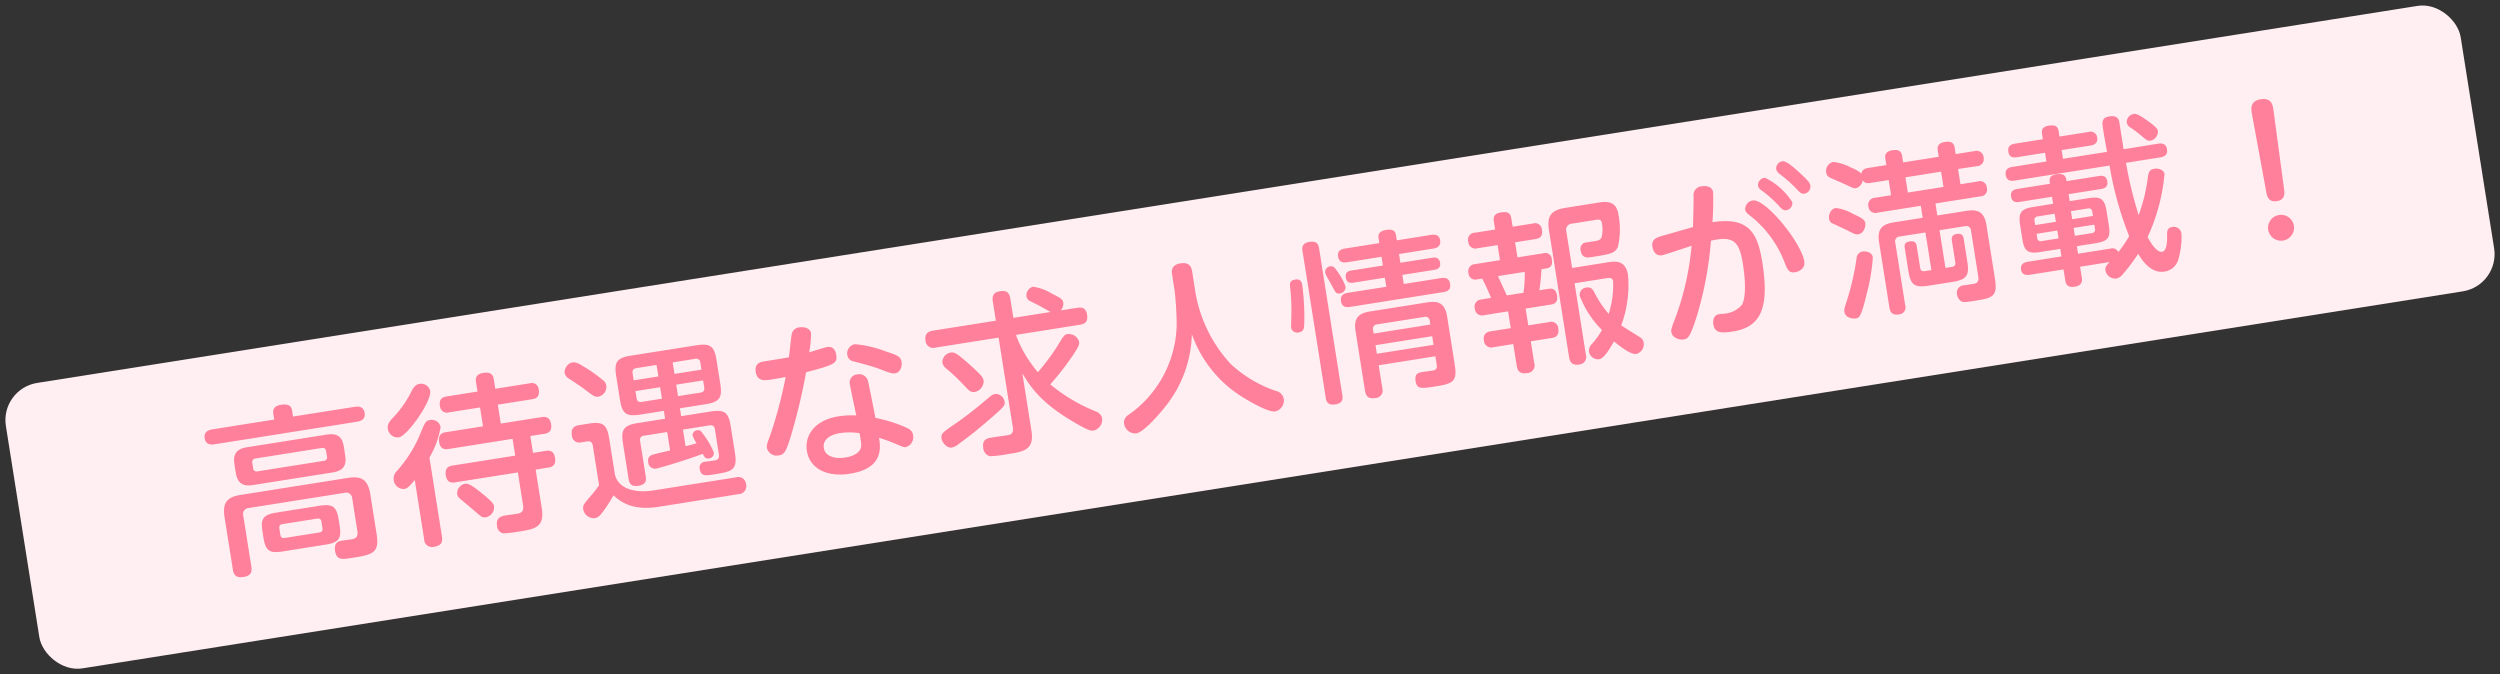 <svg xmlns="http://www.w3.org/2000/svg" width="265.724" height="71.665" viewBox="0 0 265.724 71.665">
  <rect x="0" y="0" width="265.724" height="71.665" fill="#333333" stroke="none"/>
  <g id="テキスト" transform="translate(0 41.326) rotate(-9)">
    <rect id="長方形_1111" data-name="長方形 1111" width="264.171" height="30.718" rx="4" transform="translate(0 0)" fill="#ffeff2"/>
    <path id="パス_6944" data-name="パス 6944" d="M12.717,13.646c0-1.438-.35-1.806-1.806-1.806H6.322c-1.493,0-1.806.387-1.806,1.806v.571c0,1.456.35,1.806,1.806,1.806h4.589c1.456,0,1.806-.369,1.806-1.806ZM13.749,10.9a.646.646,0,0,1,.737.737v3.52c0,.534-.258.7-.627.737-.184,0-1.032-.018-1.235-.018-.59,0-.811.405-.811.958,0,1.014.645,1.014,1.419,1.014,2.4.018,3.225.018,3.225-2.046v-4.35c0-1.567-.645-2.064-2.064-2.064H2.82c-1.419,0-2.046.5-2.046,2.064v5.64c0,.793.387.958,1.051.958.866,0,.94-.553.94-.958V11.637A.647.647,0,0,1,3.5,10.9Zm-2.875,3.318c0,.313-.166.424-.405.424H6.746c-.295,0-.405-.166-.405-.424v-.645c0-.2.055-.424.405-.424h3.723c.276,0,.405.147.405.424Zm3.594-8.128c0-1.124-.424-1.6-1.622-1.6H4.313c-1.124,0-1.622.442-1.622,1.6v.848c0,1.143.461,1.622,1.622,1.622h8.533c1.253,0,1.622-.553,1.622-1.622Zm-1.935.7a.361.361,0,0,1-.405.405H4.995a.361.361,0,0,1-.405-.405V6.236c0-.258.111-.424.405-.424h7.133c.295,0,.405.166.405.424ZM9.639,2.034V1.408C9.639.91,9.418.6,8.552.6c-.848,0-.94.5-.94.829v.608H.94c-.332,0-.94.074-.94.811,0,.793.719.793.94.793H16.274c.516,0,.94-.166.94-.811,0-.737-.627-.793-.94-.793Zm24.586,5.99h1.493c.258,0,.885,0,.885-.9s-.645-.9-.885-.9H31.332V4.191h3.7c.516,0,.848-.184.848-.9a.74.74,0,0,0-.848-.811h-3.7V1.445c0-.608-.35-.829-1.014-.829-.774,0-.9.461-.9.829V2.477H26.1c-.627,0-.866.295-.866.9a.753.753,0,0,0,.866.811h3.318V6.218h-4c-.258,0-.866,0-.866.922,0,.885.608.885.866.885h6.893V9.83H25.582c-.276,0-.885,0-.885.922,0,.885.608.885.885.885h6.727v3.5c0,.737-.313.829-.829.829-.166,0-.977-.018-1.161-.018-.35,0-1.087,0-1.087.958a.839.839,0,0,0,.534.885,11.685,11.685,0,0,0,1.659.074c1.7,0,2.8,0,2.8-2.064V11.637h1.364c.258,0,.866,0,.866-.9s-.608-.9-.866-.9H34.226ZM21.361,17.092a.83.83,0,0,0,.9.958c.7,0,1.014-.24,1.014-.958V8.6a9.361,9.361,0,0,0,1.677-3,.949.949,0,0,0-.977-.922c-.479,0-.534.074-1.456,1.585A13.889,13.889,0,0,1,19.629,9.48a1.113,1.113,0,0,0-.479.9,1.063,1.063,0,0,0,.958,1.106c.221,0,.479-.055,1.253-.774ZM23.481.707c-.295,0-.534.074-.922.553A11.35,11.35,0,0,1,20.2,3.748c-.627.461-.811.737-.811,1.18a1.052,1.052,0,0,0,1,1.051c.94,0,4.073-3.262,4.073-4.35A.983.983,0,0,0,23.481.707Zm3.1,11.243a1.035,1.035,0,0,0-1,.958.712.712,0,0,0,.2.5c.184.221,1.106,1.272,1.309,1.511.645.774.737.9,1.124.9a1.093,1.093,0,0,0,1.032-1.014c0-.2,0-.405-1.069-1.585C27.148,12.079,26.853,11.95,26.577,11.95Zm22.08-.092c-.313.037-1.769.111-2.009.184a.6.6,0,0,0-.479.663.72.72,0,0,0,.737.829c.295,0,3.281-.387,5.124-.774.111.35.2.59.553.59a.573.573,0,0,0,.627-.534,7.762,7.762,0,0,0-.719-1.935c-.24-.5-.332-.682-.645-.682a.545.545,0,0,0-.59.461,4.157,4.157,0,0,0,.295.885c-.461.055-.534.074-1.2.129V9.886h2.857c.313,0,.5.129.5.5v2.691c0,.332-.111.534-.424.571-.166.018-1.106-.018-1.124-.018a.613.613,0,0,0-.7.682c0,.793.5.793,1.345.793,1.972,0,2.617,0,2.617-1.917V10.347c0-1.53-.369-1.9-1.917-1.9H50.389V7.6h2.746c1.511,0,1.9-.369,1.9-1.917V3.159c0-1.548-.405-1.9-1.9-1.9h-7c-1.53,0-1.9.387-1.9,1.9V5.684c0,1.548.387,1.917,1.9,1.917h2.525v.848H45.763c-1.567,0-1.935.387-1.935,1.9V14.18c0,.424.092.866.94.866.9,0,.9-.571.9-.866v-3.8a.433.433,0,0,1,.5-.5h2.488Zm0-7.962H46V3.159c0-.295.111-.5.5-.5h2.156Zm4.128-1.235a.437.437,0,0,1,.5.5V3.9H50.389V2.661Zm-6.3,3.631c-.387,0-.479-.2-.479-.479V5.057h2.654V6.292Zm3.907-1.235h2.894v.756c0,.461-.313.479-.5.479h-2.4ZM39.773,1a1.1,1.1,0,0,0-.9.977.943.943,0,0,0,.405.7c.295.276,1.014.922,1.493,1.419.793.829.885.922,1.29.922a1.056,1.056,0,0,0,.977-1.014.927.927,0,0,0-.147-.5,15.21,15.21,0,0,0-1.972-1.935C40.271,1,40.086,1,39.773,1Zm6.506,14.781c-2.285,0-3.815-.922-3.815-2.451V9.609c0-1.53-.387-1.917-1.88-1.917H39.552c-.663,0-.958.276-.958.977a.786.786,0,0,0,.866.866h.664c.5,0,.5.424.5.59v4.2a10.783,10.783,0,0,1-1.014.958c-.866.737-1.051.9-1.051,1.29a1.136,1.136,0,0,0,1.069,1.143c.35,0,.571-.147,1.106-.682a16.6,16.6,0,0,0,1.235-1.4c.719.9,1.825,1.954,4.571,1.954h8.57a.849.849,0,0,0,.958-.94.815.815,0,0,0-.922-.866Zm22.5-4.5a9.28,9.28,0,0,0-1.861-.2c-2.709,0-3.907,1.548-3.907,3.1,0,1.954,1.732,3.115,4.128,3.115,3.539,0,3.668-2.1,3.668-3.281a17.229,17.229,0,0,1,1.548.848c.7.442.922.571,1.087.571a1.1,1.1,0,0,0,.977-1.161c0-.405-.184-.627-.7-.958a15.3,15.3,0,0,0-2.967-1.456c-.018-.793-.129-3.576-.166-4.018a.959.959,0,0,0-1.032-.848.864.864,0,0,0-.922.977C68.635,8.485,68.764,10.807,68.783,11.286Zm.055,1.917a11,11,0,0,1-.018,1.235c-.111.977-1.345,1.087-1.88,1.087-.94,0-2.1-.35-2.1-1.364,0-.682.553-1.29,1.991-1.29A6.846,6.846,0,0,1,68.838,13.2Zm-4.608-7.28c3.133-.332,3.465-.405,3.465-1.345,0-.5-.221-.958-.811-.958-.295,0-1.677.221-1.991.258a11.432,11.432,0,0,0,.516-1.954c0-.608-.682-.829-1.143-.829a.906.906,0,0,0-.94.7c-.111.313-.534,1.917-.645,2.267-.461.018-2.046.018-2.6.018-.405,0-1.124,0-1.124.977,0,1.051.848,1.051,1.567,1.051.037,0,.645,0,1.493-.037a47.667,47.667,0,0,1-2.451,5.6c-.608,1.106-.7,1.235-.7,1.548a1.08,1.08,0,0,0,1.143.977c.608,0,.848-.35,1.585-1.861A63.246,63.246,0,0,0,64.231,5.923Zm5.621-2.138a.994.994,0,0,0-1,1.014.822.822,0,0,0,.608.793c.35.147,1.861.811,2.562,1.216,1.106.645,1.253.7,1.567.7.5,0,.848-.553.848-1.106,0-.571-.424-.811-1.493-1.345A12.167,12.167,0,0,0,69.852,3.785ZM86.919,9.628c.645,1.567,1.438,3.428,4.774,6.119C93,16.8,93.185,16.816,93.5,16.816a1.219,1.219,0,0,0,1.051-1.161,1.009,1.009,0,0,0-.461-.756,18.3,18.3,0,0,1-4.423-3.649A30.292,30.292,0,0,0,92.5,8.6c.866-.94.9-1.106.9-1.364a1.137,1.137,0,0,0-1.051-.977c-.387,0-.424.055-1.253,1.032a23.018,23.018,0,0,1-2.525,2.47,13.023,13.023,0,0,1-1.659-4.128V5.481h6.838c.663,0,.94-.258.94-.958,0-.848-.627-.866-.94-.866H92.005a1.082,1.082,0,0,0,.387-.774c0-.369-.166-.5-1.032-1.124A5.306,5.306,0,0,0,89.48.707a.95.95,0,0,0-.848.9.646.646,0,0,0,.2.479c.037.037.737.534.866.627.166.111,1,.793,1.2.94h-4V1.592c0-.774-.35-.958-1-.958-.793,0-.885.553-.885.958V3.656H78.256c-.405,0-.958.092-.958.922a.824.824,0,0,0,.958.9H85.02v9.658c0,.461-.147.737-.645.737-.24,0-1.419-.018-1.677-.018-.516,0-1.124,0-1.124.958a.953.953,0,0,0,.571.977,13.26,13.26,0,0,0,1.88.074c1.769,0,2.894,0,2.894-2.064ZM79.8,6.255a1.064,1.064,0,0,0-1.106.922,1.25,1.25,0,0,0,.387.756A19.916,19.916,0,0,1,80.56,9.867c.424.627.608.922,1.051.922a1.18,1.18,0,0,0,1.124-1.032,1.23,1.23,0,0,0-.221-.645c-.369-.553-1-1.309-1.216-1.567C80.523,6.624,80.191,6.255,79.8,6.255Zm-1.53,9.989A1.606,1.606,0,0,0,79.03,16c1.511-.793,1.991-1.051,3.336-1.88,2.212-1.345,2.212-1.438,2.212-1.806a.948.948,0,0,0-.848-.977,1.2,1.2,0,0,0-.608.2c-1.253.756-2.488,1.493-4.018,2.23-1.548.737-1.751.829-1.751,1.364C77.353,15.6,77.777,16.244,78.275,16.244ZM104.28,3.49a33.349,33.349,0,0,1-.369,3.7,11.96,11.96,0,0,1-6.561,8.57.934.934,0,0,0-.59.848,1.222,1.222,0,0,0,1.124,1.216c.811,0,2.875-1.714,3.87-2.691a12.727,12.727,0,0,0,3.612-6.8,12.916,12.916,0,0,0,3.8,7.022c.848.793,2.894,2.47,3.649,2.47a1.191,1.191,0,0,0,1.124-1.2,1.083,1.083,0,0,0-.737-.958,13.459,13.459,0,0,1-4.239-3.539,14.922,14.922,0,0,1-2.525-8.644V1.739c0-.332-.037-1.032-1.087-1.032-1.069,0-1.069.756-1.069,1.032ZM130.562,14.7v.9c0,.35-.092.5-.405.553-.166.018-.94-.018-1.106-.018-.5,0-.977,0-.977.848,0,.885.5.885,2.027.885,1.843,0,2.359-.166,2.359-1.917v-5.2c0-1.456-.627-1.843-1.861-1.843h-6.137c-1.272,0-1.861.442-1.861,1.843v6.4c0,.663.295.94.977.94a.812.812,0,0,0,.885-.94V14.7Zm-6.1-3.41V10.9a.459.459,0,0,1,.516-.516h5.068a.458.458,0,0,1,.516.516v.387Zm6.1,2.175h-6.1V12.54h6.1ZM120.149,1.445c0-.387-.074-.848-.9-.848-.848,0-.885.534-.885.848V17.24c0,.405.092.848.9.848.885,0,.885-.571.885-.848ZM117.182,4.32c-.442,0-.682.074-.719.645a21.292,21.292,0,0,1-.276,2.691c-.037.276-.295,1.53-.295,1.659a.667.667,0,0,0,.737.608c.553,0,.627-.369.737-.958a26.553,26.553,0,0,0,.405-3.889C117.771,4.817,117.771,4.32,117.182,4.32Zm3.834-.811a.6.6,0,0,0-.627.571.8.8,0,0,0,.037.24c.037.147.295.829.35.977.387,1.143.424,1.216.793,1.216a.666.666,0,0,0,.719-.627,6.041,6.041,0,0,0-.553-1.622C121.476,3.693,121.347,3.509,121.015,3.509Zm7.428-1.622V1.334c0-.442-.221-.719-.94-.719-.571,0-.94.2-.94.719v.553H122.84c-.534,0-.829.221-.829.737,0,.59.387.737.829.737h3.723V4.3h-3.391c-.664,0-.7.405-.7.664,0,.35.129.645.7.645h3.391v.977H122.4c-.571,0-.829.258-.829.774,0,.59.387.737.829.737h10.082c.608,0,.829-.258.829-.756,0-.534-.295-.756-.829-.756h-4.036V5.61h3.447c.479,0,.719-.2.719-.645,0-.553-.369-.664-.719-.664h-3.447v-.94h3.7c.405,0,.848-.147.848-.756,0-.7-.627-.719-.848-.719Zm21.416,7.464c.221,0,.608,0,.608.442a10.327,10.327,0,0,1-1,3.336,10.718,10.718,0,0,1-1.143-2.47c-.111-.332-.24-.664-.756-.664a.779.779,0,0,0-.848.737,10.321,10.321,0,0,0,1.769,3.981,9.089,9.089,0,0,1-1.253,1.272,1.048,1.048,0,0,0-.479.793,1,1,0,0,0,.94.958c.571,0,1.382-1.032,1.861-1.622.571.627,1.53,1.677,2.12,1.677a1.055,1.055,0,0,0,.977-1.069.757.757,0,0,0-.166-.479c-.129-.184-1.622-1.4-1.9-1.7a12.2,12.2,0,0,0,1.548-5.2c0-1.64-1.235-1.64-1.843-1.64h-3.907V3.767a.643.643,0,0,1,.719-.719h2.636c.461,0,.516.2.516.5a3.646,3.646,0,0,1-.2,1.253c-.111.313-.24.461-.793.461h-.387c-.737,0-.811-.018-.94.055a.727.727,0,0,0-.369.682c0,.885.627.885,1.051.885,2.046,0,2.507,0,2.93-.645a8.257,8.257,0,0,0,.59-3.3c0-.719-.129-1.659-1.714-1.659h-3.778c-1.511,0-2.064.571-2.064,2.046V17c0,.719.332.958.958.958a.815.815,0,0,0,.848-.958V9.351Zm-9.031-6.967V1.537c0-.59-.2-.848-1-.848-.866,0-.885.534-.885.848v.848h-2.156a.746.746,0,0,0-.866.848.752.752,0,0,0,.866.829h2.156V5.684h-2.672a.758.758,0,0,0-.848.848.709.709,0,0,0,.737.793h.608a21.208,21.208,0,0,1,.608,2.175h-1.069a.763.763,0,0,0-.811.866.77.77,0,0,0,.885.829h2.562V13h-2.12c-.295,0-.9.018-.9.848a.787.787,0,0,0,.9.866h2.12v2.322c0,.663.276.958,1,.958a.818.818,0,0,0,.885-.958V14.715h2.23c.258,0,.866,0,.866-.866a.752.752,0,0,0-.866-.848h-2.23V11.194h2.746c.663,0,.774-.442.774-.866,0-.645-.35-.829-.774-.829h-1a19.384,19.384,0,0,0,.571-2.175h.534c.7,0,.719-.571.719-.848a.69.69,0,0,0-.774-.793h-2.8V4.062H143c.35,0,.848-.055.848-.848A.729.729,0,0,0,143,2.385ZM139.077,9.5c-.074-.258-.5-1.788-.608-2.175h2.875a12.906,12.906,0,0,1-.479,2.175Zm17.435-3.686c-.774.092-1.345.184-1.345,1,0,.553.258,1.051.885,1.051.24,0,2.728-.424,3.244-.5a29.666,29.666,0,0,1-2.82,7.151c-.663,1.143-.737,1.309-.737,1.548,0,.7.756,1,1.18,1,.461,0,.756-.166,1.88-2.488a37.759,37.759,0,0,0,2.617-7.428c2.414-.166,2.967.516,2.967,2.912,0,.848-.037,3.281-.756,4.313a2.715,2.715,0,0,1-1.917.664c-.111,0-.479-.037-.7-.037-.461,0-.737.424-.737.977,0,.977.793,1.069,1.954,1.069,3.225,0,4.221-2.212,4.221-6.856,0-3.262-.811-4.939-4.571-4.958a29.573,29.573,0,0,0,.571-3.152c0-.571-.571-.793-1.069-.793a.938.938,0,0,0-1.051.922c-.111.737-.479,2.691-.571,3.207Zm11.63-4.368a.771.771,0,0,0-.866.737c0,.111.018.258.276.516A12.528,12.528,0,0,1,169.045,4.5c.35.534.479.7.811.7a.754.754,0,0,0,.737-.756A7.1,7.1,0,0,0,168.142,1.445Zm-1.677,2.175a.944.944,0,0,0-.94.848c0,.221.074.35.627.94a11.543,11.543,0,0,1,2.636,5.271c.184.829.295,1.18.958,1.18.332,0,1.124-.184,1.124-.977C170.87,8.817,167.829,3.619,166.465,3.619ZM170.317.007a.774.774,0,0,0-.866.737.911.911,0,0,0,.258.516,13,13,0,0,1,1.511,1.825c.35.516.479.682.811.682a.767.767,0,0,0,.737-.756c0-.221-.055-.405-.663-1.2C171.441.947,170.722.081,170.317.007Zm8.828,2.12c-.369,0-.663.055-.811.479a3.971,3.971,0,0,0-.977-.793,5.751,5.751,0,0,0-1.769-.9.978.978,0,0,0-.94,1,.666.666,0,0,0,.258.553c.184.147,1.143.737,1.364.885.9.608,1.014.7,1.235.7a1.006,1.006,0,0,0,.848-.719c.166.332.369.405.793.405h1.935V5.37h-1.7a.747.747,0,0,0-.866.811.742.742,0,0,0,.866.793h4.645v1.29H180.9c-1.272,0-1.861.442-1.861,1.861v7.022c0,.24,0,.866.866.866a.746.746,0,0,0,.829-.866V10.42a.513.513,0,0,1,.59-.571h2.746V13.9h-.719c-.258,0-.424-.111-.424-.405V11.176c0-.369-.092-.645-.663-.645s-.627.313-.627.645v2.4c0,1.511.332,1.917,1.9,1.917h2.543c1.585,0,1.9-.424,1.9-1.917v-2.4c0-.313-.055-.645-.645-.645s-.627.369-.627.645V13.5c0,.276-.147.405-.424.405h-.7V9.849h2.728a.507.507,0,0,1,.571.571v4.9c0,.276-.037.664-.461.719-.166.018-1,0-1.18,0a.787.787,0,0,0-.885.866.937.937,0,0,0,.424.829c.184.092.387.111,1.345.111,1.843,0,2.47-.037,2.47-1.917V10.125c0-1.419-.59-1.861-1.861-1.861H185.6V6.974h4.81a.723.723,0,0,0,.848-.811.723.723,0,0,0-.848-.793h-1.861V3.73l2.009.018a.756.756,0,0,0,.866-.811.753.753,0,0,0-.866-.811h-2.009V1.408c0-.534-.35-.737-.922-.737-.645,0-.9.276-.9.737v.719h-3.834V1.408c0-.59-.405-.737-.94-.737-.405,0-.866.129-.866.719v.737ZM186.72,5.37h-3.834V3.73h3.834ZM174.187,6.734a.628.628,0,0,0,.221.59c.074.037,1.18.793,1.4.94.829.608.922.663,1.18.663.59,0,.922-.682.922-1.051,0-.405-.313-.627-1.18-1.216a4.65,4.65,0,0,0-1.659-.866C174.445,5.794,174.187,6.476,174.187,6.734Zm3.023,4.073a.765.765,0,0,0-.811.645,27.836,27.836,0,0,1-1.64,4.11c-.461.9-.516,1.014-.516,1.272,0,.7.793.885,1.069.885.387,0,.571,0,1.585-2.433a20.133,20.133,0,0,0,1.235-3.686C178.131,10.936,177.376,10.807,177.21,10.807Zm29.047-6.4v-3c-.037-.2-.074-.682-.922-.682-.9,0-.9.5-.9,1.382,0,.627.018,1.143.037,2.3h-4.737v-.94h3.133c.405,0,.811-.147.811-.737a.707.707,0,0,0-.811-.719h-3.133V1.408c0-.608-.424-.719-.958-.719-.59,0-.829.276-.829.737v.59h-3.023c-.461,0-.811.166-.811.756,0,.682.571.7.811.7h3.023v.94h-3.668c-.479,0-.829.184-.829.737,0,.627.442.737.829.737h10.229a36.25,36.25,0,0,0,.885,7.741,13.3,13.3,0,0,1-1.4,1.493.7.7,0,0,0-.774-.5h-3.483v-.811h2.027c1.364,0,1.677-.35,1.677-1.677V10.66c0-1.345-.35-1.7-1.677-1.7h-2.027V8.209h3.5c.479,0,.774-.184.774-.7,0-.571-.369-.7-.774-.7h-3.5c0-.461-.037-.885-.958-.885-.829,0-.829.461-.829.885h-3.52c-.5,0-.774.2-.774.7,0,.682.534.7.774.7h3.52v.756h-2.12c-1.345,0-1.7.35-1.7,1.7v1.474c0,1.345.35,1.677,1.7,1.677h2.12v.811h-3.649c-.442,0-.811.166-.811.719,0,.608.516.682.811.682h3.649V17.2c0,.387.092.829.9.829.866,0,.885-.59.885-.829v-1.18h3.17c-.369.295-.571.442-.571.811a1.062,1.062,0,0,0,1,1.032,1.089,1.089,0,0,0,.719-.313,19.361,19.361,0,0,0,1.991-1.917c.442,1.087,1.161,2.3,2.488,2.3a1.77,1.77,0,0,0,1.622-1.014,8.233,8.233,0,0,0,.774-2.709.814.814,0,0,0-.885-.829c-.553,0-.608.424-.682.977-.018.147-.2,1.456-.756,1.456-.59,0-1.051-1.106-1.29-1.788a20.19,20.19,0,0,0,2.82-6.322c0-.5-.553-.737-.977-.737-.5,0-.645.24-.793.7a18.771,18.771,0,0,1-1.622,3.907,42.062,42.062,0,0,1-.461-5.7h3.7c.461,0,.829-.166.829-.737,0-.682-.535-.737-.829-.737ZM195.714,10.9v-.461a.369.369,0,0,1,.405-.405h1.825V10.9Zm2.23,1.788H196.12a.361.361,0,0,1-.405-.405v-.442h2.23Zm1.751-2.654h1.825a.36.36,0,0,1,.405.405V10.9H199.7Zm2.23,1.806v.442a.361.361,0,0,1-.405.405H199.7v-.848ZM207.878.873a.876.876,0,0,0-.848.793.813.813,0,0,0,.313.59,10.714,10.714,0,0,1,1.014,1.051c.516.59.571.645.885.645a.989.989,0,0,0,.922-.9c0-.35-.608-.922-.958-1.272C208.284.873,208.081.873,207.878.873ZM220.522,11.3c.018.405.037,1.106.977,1.106.9,0,.922-.719.94-1.106l.2-8.4c.018-.608.037-1.456-1.161-1.456-1.18,0-1.18.885-1.161,1.456Zm.958,2.6a1.365,1.365,0,0,0-1.382,1.364,1.382,1.382,0,1,0,2.765,0A1.377,1.377,0,0,0,221.48,13.9Z" transform="translate(20.665 5.751)" fill="#ff809a"/>
  </g>
</svg>
